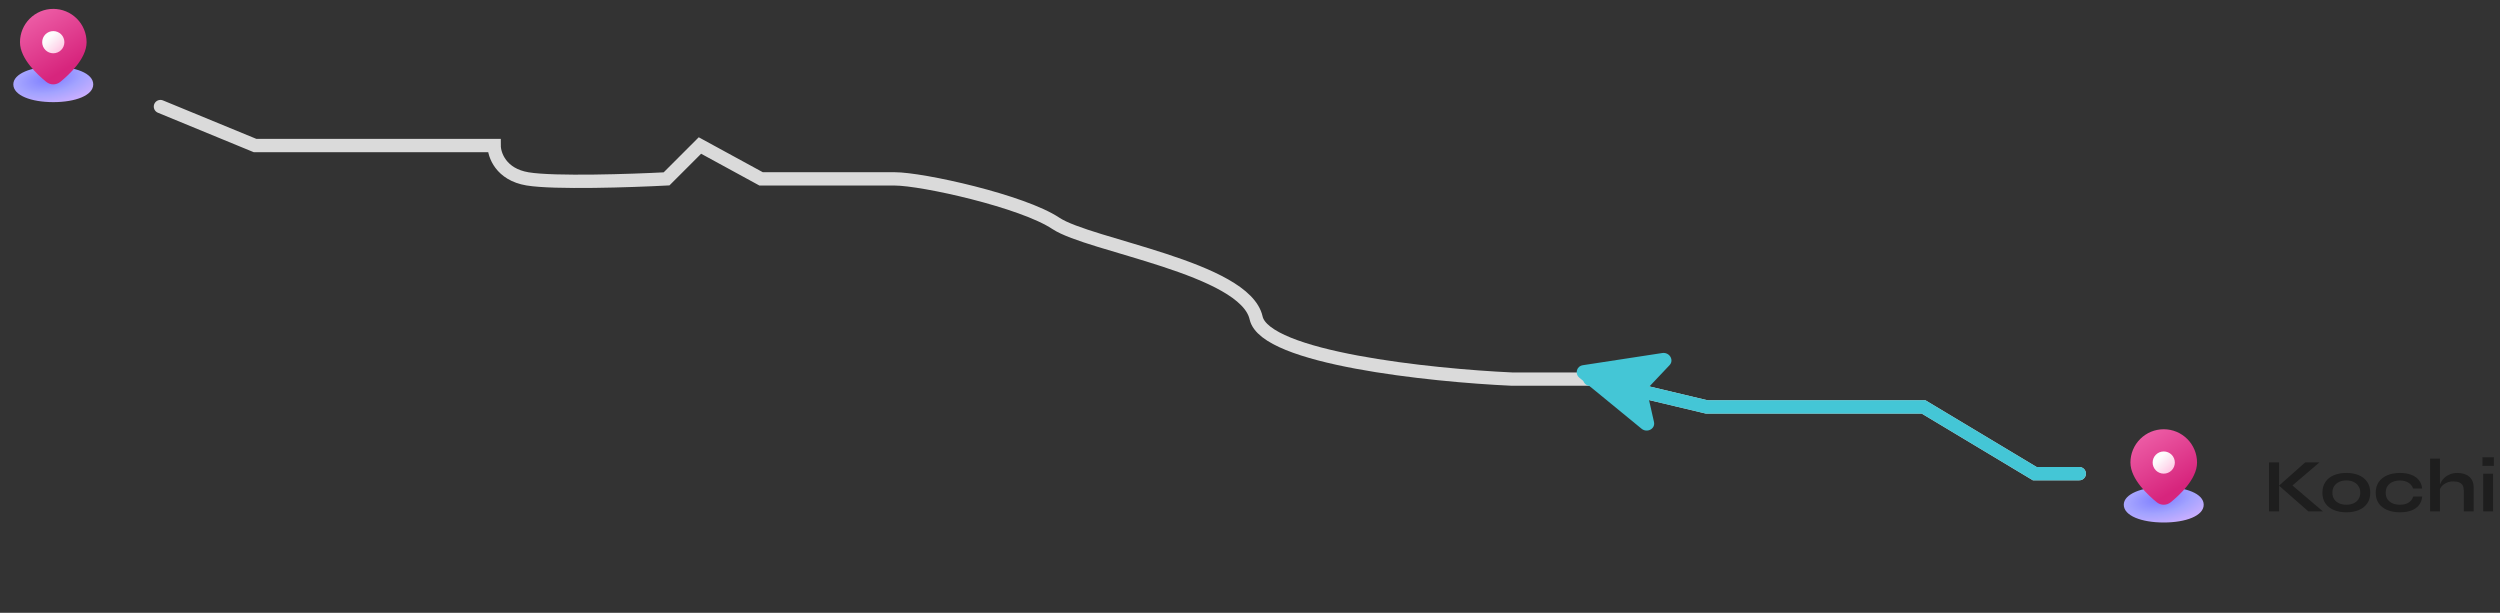 <svg width="563" height="138" viewBox="0 0 563 138" fill="none" xmlns="http://www.w3.org/2000/svg">
<rect x="0" y="0" width="563" height="138" fill="#333333" stroke="none"/>
<path d="M36.13 24L57.423 32.768H84.978H102.514H111.281C111.281 34.855 112.784 39.281 118.796 40.283C124.808 41.285 142.177 40.7 150.109 40.283L157.624 32.768L171.402 40.283C179.335 40.283 196.453 40.283 201.463 40.283C207.725 40.283 230.271 45.293 237.786 50.303C245.301 55.313 280.372 60.323 282.877 71.596C284.881 80.614 322.122 84.538 340.493 85.374H358.028L384.331 91.636H433.179L458.229 106.666H468.25" stroke="#DADADA" stroke-width="3" stroke-linecap="round"/>
<path d="M358.028 85.374L384.331 91.636H433.179L458.229 106.666H468.25" stroke="#44C6D6" stroke-width="3" stroke-linecap="round"/>
<path d="M515.707 109.796L515.69 108.841L523.123 115.166H519.85L513.234 109.369L519.117 104.135H522.339L515.707 109.796ZM510.984 104.135H513.251V115.166H510.984V104.135ZM528.41 115.371C527.342 115.371 526.399 115.2 525.58 114.859C524.773 114.518 524.142 114.024 523.688 113.376C523.233 112.717 523.006 111.91 523.006 110.955C523.006 110 523.233 109.193 523.688 108.534C524.142 107.863 524.773 107.357 525.58 107.016C526.399 106.675 527.342 106.505 528.41 106.505C529.479 106.505 530.411 106.675 531.207 107.016C532.014 107.357 532.645 107.863 533.099 108.534C533.554 109.193 533.781 110 533.781 110.955C533.781 111.91 533.554 112.717 533.099 113.376C532.645 114.024 532.014 114.518 531.207 114.859C530.411 115.2 529.479 115.371 528.41 115.371ZM528.41 113.666C529.002 113.666 529.53 113.564 529.996 113.359C530.473 113.143 530.849 112.836 531.121 112.438C531.394 112.029 531.531 111.535 531.531 110.955C531.531 110.375 531.394 109.881 531.121 109.472C530.849 109.051 530.479 108.733 530.013 108.517C529.547 108.301 529.013 108.193 528.41 108.193C527.819 108.193 527.285 108.301 526.808 108.517C526.33 108.733 525.95 109.045 525.665 109.455C525.393 109.864 525.256 110.364 525.256 110.955C525.256 111.535 525.393 112.029 525.665 112.438C525.938 112.836 526.313 113.143 526.791 113.359C527.268 113.564 527.808 113.666 528.41 113.666ZM545.479 111.824C545.422 112.563 545.184 113.2 544.763 113.734C544.354 114.268 543.786 114.677 543.058 114.962C542.331 115.234 541.467 115.371 540.467 115.371C539.421 115.371 538.483 115.206 537.653 114.876C536.835 114.535 536.187 114.041 535.71 113.393C535.244 112.734 535.011 111.921 535.011 110.955C535.011 109.989 535.244 109.176 535.71 108.517C536.187 107.857 536.835 107.357 537.653 107.016C538.483 106.675 539.421 106.505 540.467 106.505C541.467 106.505 542.325 106.647 543.041 106.931C543.757 107.204 544.32 107.602 544.729 108.125C545.15 108.647 545.394 109.278 545.462 110.017H543.433C543.24 109.449 542.882 109.006 542.359 108.687C541.836 108.369 541.205 108.21 540.467 108.21C539.875 108.21 539.336 108.312 538.847 108.517C538.369 108.721 537.983 109.028 537.687 109.437C537.403 109.835 537.261 110.341 537.261 110.955C537.261 111.557 537.403 112.063 537.687 112.472C537.972 112.87 538.358 113.171 538.847 113.376C539.336 113.569 539.875 113.666 540.467 113.666C541.262 113.666 541.91 113.507 542.41 113.188C542.922 112.87 543.268 112.416 543.45 111.824H545.479ZM554.849 115.166V110.512C554.849 110.046 554.769 109.659 554.61 109.352C554.451 109.045 554.195 108.812 553.843 108.653C553.502 108.494 553.042 108.414 552.462 108.414C551.905 108.414 551.399 108.522 550.945 108.738C550.49 108.943 550.12 109.216 549.836 109.557C549.552 109.886 549.393 110.239 549.359 110.614L549.342 109.676C549.399 109.301 549.529 108.926 549.734 108.551C549.939 108.176 550.211 107.835 550.552 107.528C550.893 107.221 551.303 106.977 551.78 106.795C552.269 106.601 552.814 106.505 553.417 106.505C553.94 106.505 554.423 106.573 554.866 106.709C555.309 106.834 555.696 107.033 556.025 107.306C556.355 107.579 556.611 107.92 556.793 108.329C556.975 108.727 557.066 109.199 557.066 109.744V115.166H554.849ZM547.262 115.166V103.282H549.478V115.166H547.262ZM561.62 102.976V104.919H559.046V102.976H561.62ZM559.216 106.692H561.433V115.166H559.216V106.692Z" fill="#1E1E1E"/>
<path d="M21 19C21 21.5 16.97 23 12 23C7.03 23 3 21.5 3 19C3 16.594 7.03 15 12 15C16.97 15 21 16.5 21 19Z" fill="url(#paint0_radial_70_1590)"/>
<path d="M12 2C10.011 2 8.103 2.79 6.697 4.197C5.29 5.603 4.5 7.511 4.5 9.5C4.5 11.432 5.564 13.3 6.768 14.816C7.988 16.353 9.446 17.645 10.423 18.438C11.349 19.188 12.651 19.188 13.577 18.438C14.554 17.645 16.012 16.353 17.232 14.816C18.436 13.301 19.5 11.432 19.5 9.5C19.5 7.511 18.71 5.603 17.303 4.197C15.897 2.79 13.989 2 12 2Z" fill="url(#paint1_linear_70_1590)"/>
<path d="M14.5 9.5C14.5 10.163 14.237 10.799 13.768 11.268C13.299 11.737 12.663 12 12 12C11.337 12 10.701 11.737 10.232 11.268C9.763 10.799 9.5 10.163 9.5 9.5C9.5 8.837 9.763 8.201 10.232 7.732C10.701 7.263 11.337 7 12 7C12.663 7 13.299 7.263 13.768 7.732C14.237 8.201 14.5 8.837 14.5 9.5Z" fill="url(#paint2_linear_70_1590)"/>
<path d="M496.274 113.666C496.274 116.166 492.244 117.666 487.274 117.666C482.304 117.666 478.274 116.166 478.274 113.666C478.274 111.26 482.304 109.666 487.274 109.666C492.244 109.666 496.274 111.166 496.274 113.666Z" fill="url(#paint3_radial_70_1590)"/>
<path d="M487.274 96.666C485.285 96.666 483.377 97.456 481.971 98.863C480.564 100.269 479.774 102.177 479.774 104.166C479.774 106.098 480.838 107.966 482.042 109.482C483.262 111.019 484.72 112.311 485.697 113.104C486.623 113.854 487.925 113.854 488.851 113.104C489.828 112.311 491.286 111.019 492.506 109.482C493.71 107.967 494.774 106.098 494.774 104.166C494.774 102.177 493.984 100.269 492.577 98.863C491.171 97.456 489.263 96.666 487.274 96.666Z" fill="url(#paint4_linear_70_1590)"/>
<path d="M489.774 104.166C489.774 104.829 489.511 105.465 489.042 105.934C488.573 106.403 487.937 106.666 487.274 106.666C486.611 106.666 485.975 106.403 485.506 105.934C485.037 105.465 484.774 104.829 484.774 104.166C484.774 103.503 485.037 102.867 485.506 102.398C485.975 101.93 486.611 101.666 487.274 101.666C487.937 101.666 488.573 101.93 489.042 102.398C489.511 102.867 489.774 103.503 489.774 104.166Z" fill="url(#paint5_linear_70_1590)"/>
<g clip-path="url(#clip0_70_1590)">
<path d="M369.673 96.545L355.695 85.082C354.574 84.163 355.04 82.461 356.473 82.241L374.341 79.502C375.959 79.254 377.065 81.093 375.984 82.235L371.384 87.097C371.026 87.475 370.883 87.997 370.999 88.503L372.479 95.03C372.826 96.564 370.939 97.584 369.673 96.545Z" fill="#44C6D6"/>
</g>
<defs>
<radialGradient id="paint0_radial_70_1590" cx="0" cy="0" r="1" gradientUnits="userSpaceOnUse" gradientTransform="translate(11.357 17.667) rotate(-10.678) scale(14.392 6.381)">
<stop stop-color="#7B7BFF"/>
<stop offset="0.502" stop-color="#A3A3FF"/>
<stop offset="1" stop-color="#CEB0FF"/>
</radialGradient>
<linearGradient id="paint1_linear_70_1590" x1="1.219" y1="-2.857" x2="13.202" y2="16.549" gradientUnits="userSpaceOnUse">
<stop stop-color="#F97DBD"/>
<stop offset="1" stop-color="#D7257D"/>
</linearGradient>
<linearGradient id="paint2_linear_70_1590" x1="9.79" y1="9.721" x2="12.394" y2="12.428" gradientUnits="userSpaceOnUse">
<stop stop-color="#FDFDFD"/>
<stop offset="1" stop-color="#FECBE6"/>
</linearGradient>
<radialGradient id="paint3_radial_70_1590" cx="0" cy="0" r="1" gradientUnits="userSpaceOnUse" gradientTransform="translate(486.631 112.333) rotate(-10.678) scale(14.392 6.381)">
<stop stop-color="#7B7BFF"/>
<stop offset="0.502" stop-color="#A3A3FF"/>
<stop offset="1" stop-color="#CEB0FF"/>
</radialGradient>
<linearGradient id="paint4_linear_70_1590" x1="476.493" y1="91.809" x2="488.476" y2="111.215" gradientUnits="userSpaceOnUse">
<stop stop-color="#F97DBD"/>
<stop offset="1" stop-color="#D7257D"/>
</linearGradient>
<linearGradient id="paint5_linear_70_1590" x1="485.064" y1="104.387" x2="487.668" y2="107.094" gradientUnits="userSpaceOnUse">
<stop stop-color="#FDFDFD"/>
<stop offset="1" stop-color="#FECBE6"/>
</linearGradient>
<clipPath id="clip0_70_1590">
<rect width="24" height="24" fill="white" transform="translate(350.027 94.445) rotate(-74.681)"/>
</clipPath>
</defs>
</svg>
